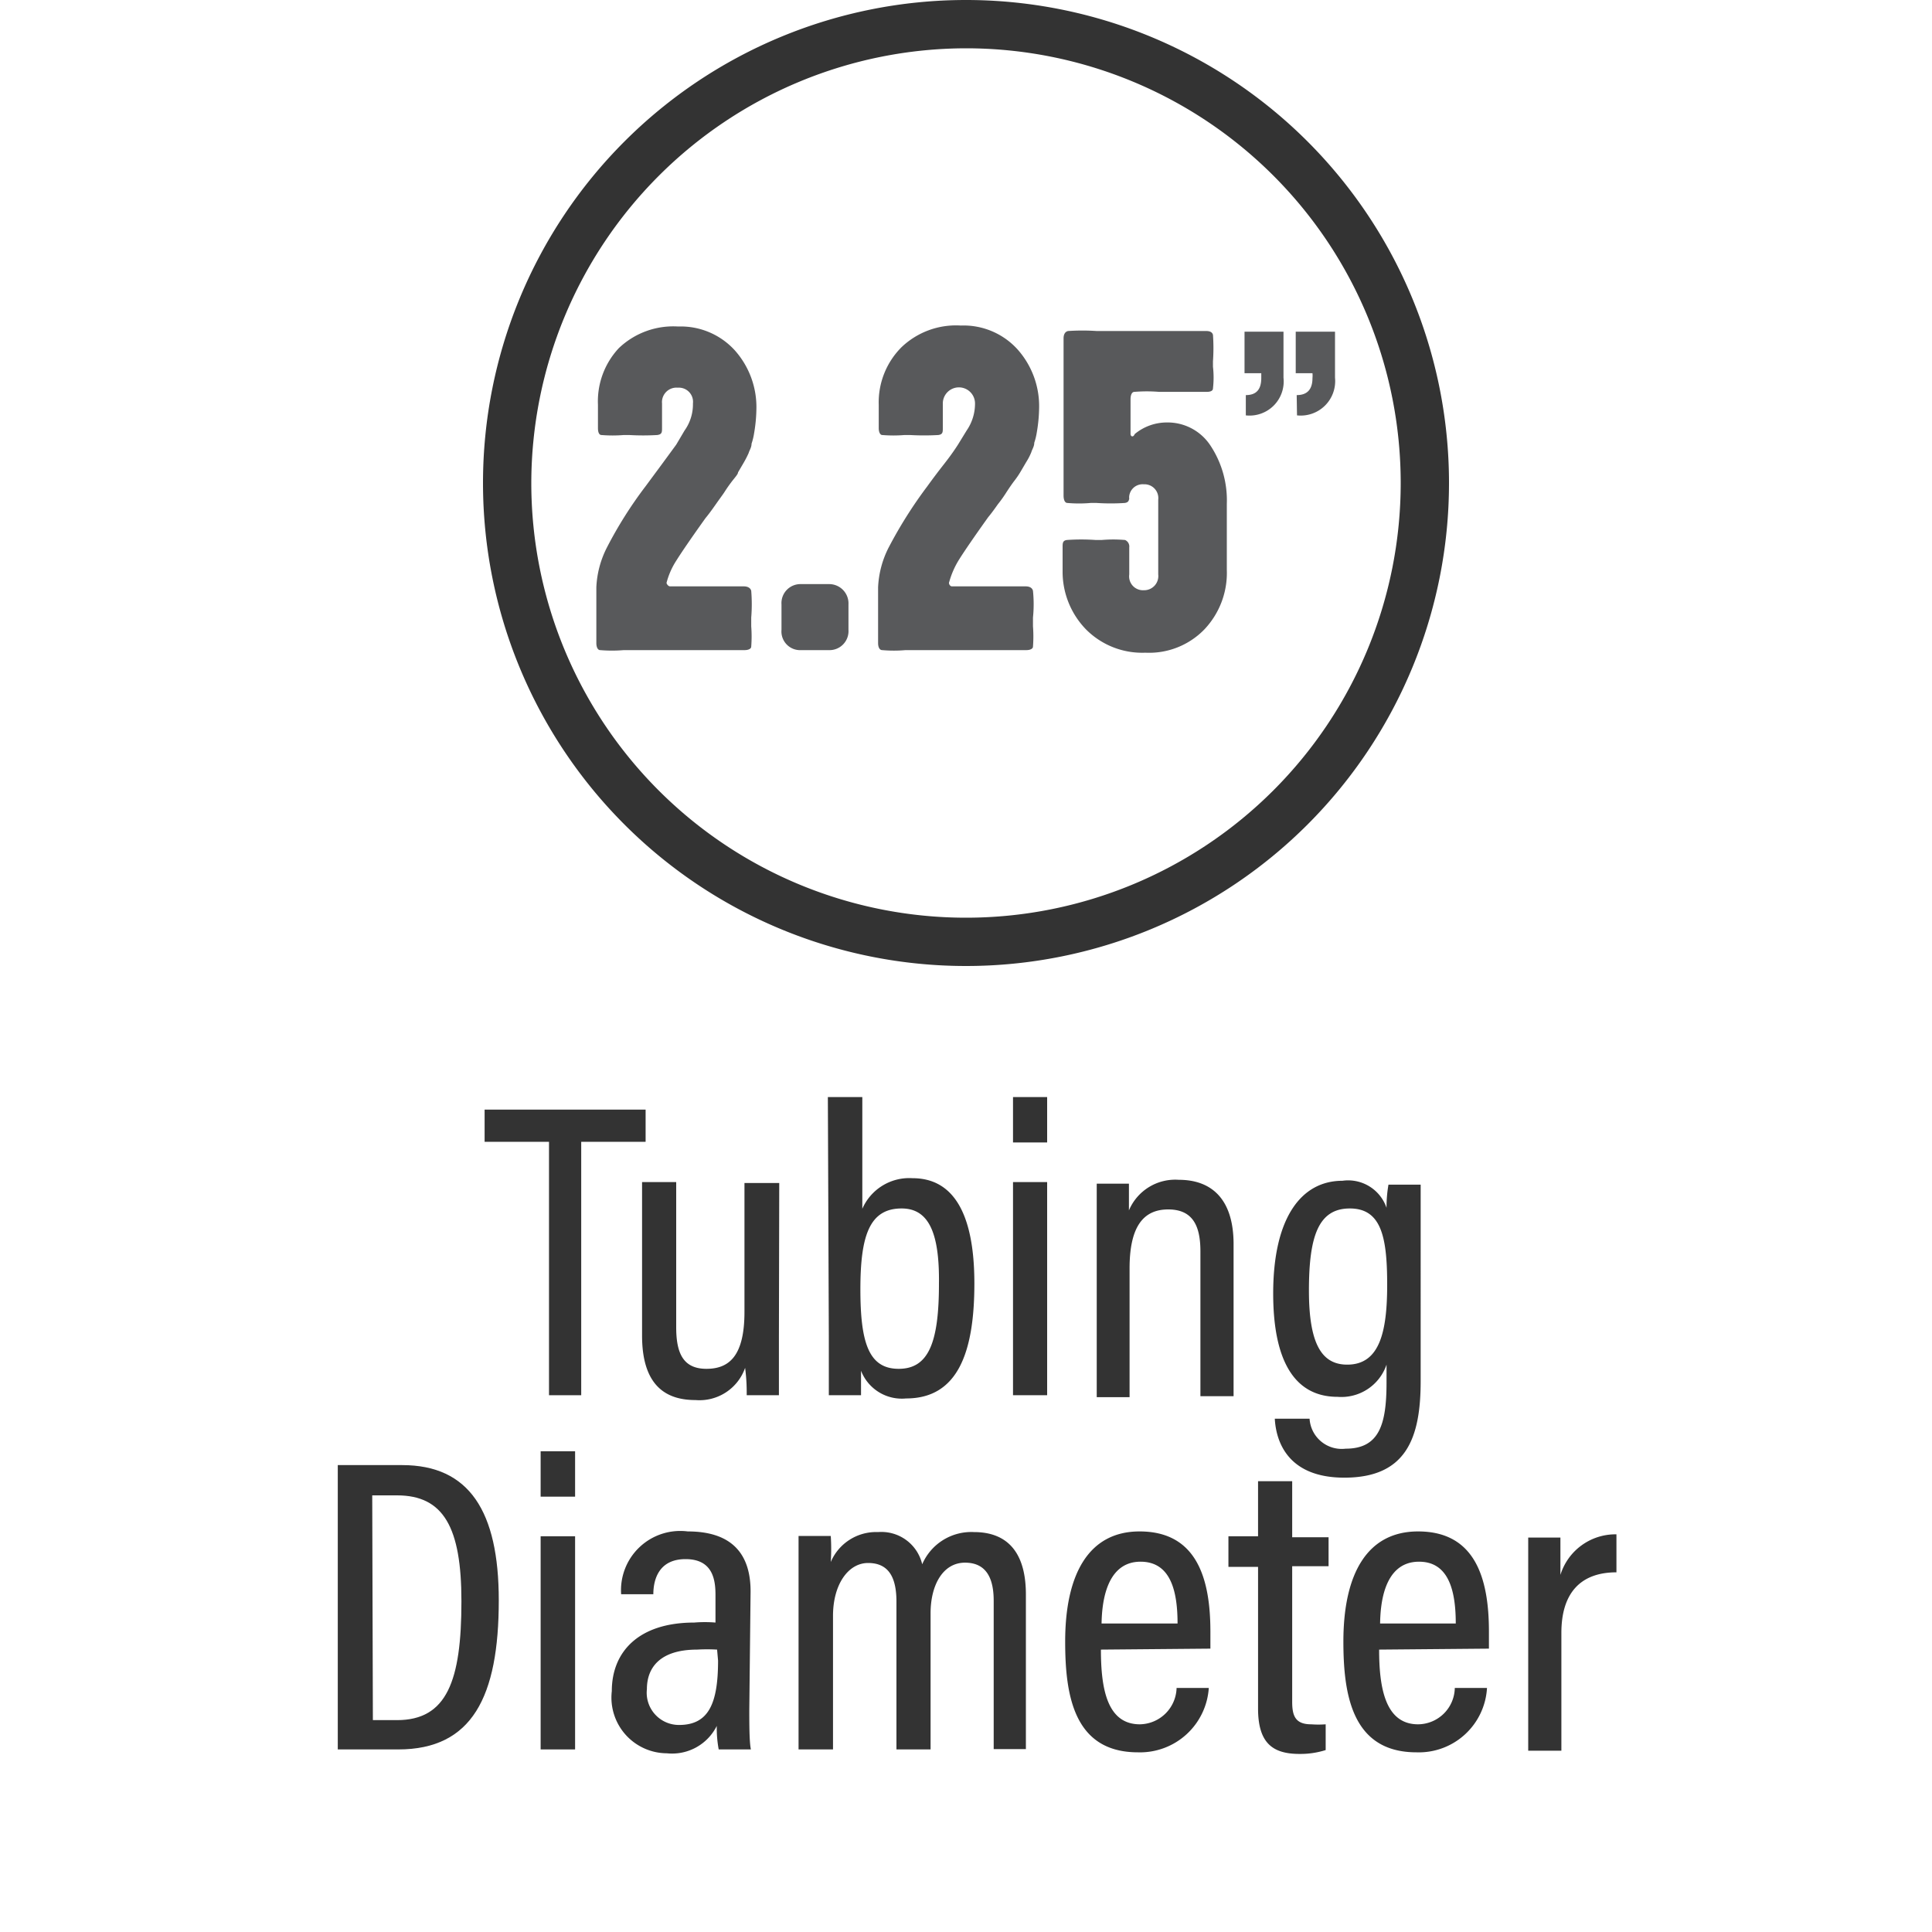 <svg xmlns="http://www.w3.org/2000/svg" viewBox="0 0 60 60"><defs><style>.cls-1{fill:#333;}.cls-2{fill:#58595b;}</style></defs><title>icons_rev02_02-13-2019</title><g id="Layer_1" data-name="Layer 1"><path class="cls-1" d="M17.05,35.46h-2v-1h5v1h-2v7.87H17.05Z"/><path class="cls-1" d="M24.19,41.5c0,.85,0,1.5,0,1.83h-1c0-.2,0-.47-.05-.85a1.5,1.5,0,0,1-1.54,1c-.81,0-1.66-.34-1.66-2V36.71H21v4.51c0,.81.22,1.29.94,1.29s1.18-.42,1.18-1.77v-4h1.08Z"/><path class="cls-1" d="M25.71,34.07h1.07v3.47a1.59,1.59,0,0,1,1.56-.95c1.27,0,1.92,1.1,1.92,3.27s-.53,3.57-2.12,3.57a1.36,1.36,0,0,1-1.4-.86c0,.21,0,.51,0,.76h-1c0-.37,0-1,0-1.82ZM28,37.53c-1,0-1.28.85-1.28,2.51s.26,2.47,1.19,2.47,1.25-.82,1.25-2.64C29.18,38.28,28.84,37.53,28,37.53Z"/><path class="cls-1" d="M31.46,35.48V34.07h1.06v1.41Zm0,1.23h1.06v6.62H31.46Z"/><path class="cls-1" d="M34.06,38.76c0-1.36,0-1.74,0-2h1c0,.16,0,.43,0,.83a1.56,1.56,0,0,1,1.55-.95c1,0,1.7.58,1.7,2v4.72H37.28v-4.5c0-.78-.23-1.3-1-1.3s-1.2.53-1.2,1.83v4H34.06Z"/><path class="cls-1" d="M44.12,42.89c0,1.76-.44,3-2.37,3-1.74,0-2.12-1.1-2.16-1.83h1.08a1,1,0,0,0,1.12.93c1.05,0,1.27-.76,1.27-2.06v-.55a1.48,1.48,0,0,1-1.52,1c-1.35,0-2-1.14-2-3.21,0-2.35.87-3.5,2.15-3.5a1.26,1.26,0,0,1,1.37.84,4.11,4.11,0,0,1,.06-.72h1c0,.35,0,1,0,1.92Zm-2.28-.51c1,0,1.24-1,1.24-2.48s-.18-2.37-1.16-2.37-1.27.87-1.27,2.55S41.06,42.38,41.84,42.38Z"/><path class="cls-1" d="M10.49,45.5h2c2.08,0,3,1.43,3,4.2,0,3-.83,4.63-3.12,4.63H10.49Zm1.09,7.92h.75c1.55,0,2-1.22,2-3.69,0-2.29-.55-3.29-2-3.29h-.77Z"/><path class="cls-1" d="M16.79,46.48V45.07h1.07v1.41Zm0,1.23h1.07v6.62H16.79Z"/><path class="cls-1" d="M23.27,53.11c0,.4,0,1,.05,1.22h-1a3.62,3.62,0,0,1-.06-.73,1.55,1.55,0,0,1-1.55.85A1.73,1.73,0,0,1,19,52.52c0-1.23.84-2.13,2.56-2.13a4,4,0,0,1,.66,0v-.86c0-.48-.09-1.11-.93-1.11s-1,.65-1,1.09h-1a1.84,1.84,0,0,1,2.07-1.95c1.31,0,1.95.64,1.95,1.86Zm-1-1.88a5.27,5.27,0,0,0-.62,0c-1.12,0-1.56.53-1.56,1.23a1,1,0,0,0,1,1.11c.92,0,1.21-.67,1.21-2Z"/><path class="cls-1" d="M24.8,49.7c0-1.21,0-1.68,0-2h1a6.14,6.14,0,0,1,0,.81,1.53,1.53,0,0,1,1.47-.93,1.3,1.3,0,0,1,1.37,1,1.66,1.66,0,0,1,1.61-1c.84,0,1.61.42,1.61,1.94v4.8H30.86V49.71c0-.65-.2-1.18-.89-1.18s-1.07.7-1.07,1.57v4.23H27.84V49.74c0-.78-.26-1.2-.88-1.2s-1.09.67-1.09,1.64v4.15H24.8Z"/><path class="cls-1" d="M34.19,51.23c0,1.21.19,2.32,1.21,2.32a1.16,1.16,0,0,0,1.14-1.13h1a2.14,2.14,0,0,1-2.2,2c-2,0-2.26-1.79-2.26-3.44,0-2.09.73-3.42,2.31-3.42,1.77,0,2.2,1.45,2.2,3.11,0,.14,0,.39,0,.53Zm2.38-.81c0-1-.21-1.92-1.15-1.92-1.14,0-1.2,1.46-1.21,1.92Z"/><path class="cls-1" d="M38.15,47.71h.92V46h1.06v1.74h1.13v.9H40.13v4.21c0,.44.1.7.59.7a3.1,3.1,0,0,0,.45,0v.8a2.61,2.61,0,0,1-.81.12c-.83,0-1.29-.33-1.29-1.41v-4.4h-.92Z"/><path class="cls-1" d="M42.83,51.23c0,1.21.2,2.32,1.21,2.32a1.15,1.15,0,0,0,1.14-1.13h1a2.12,2.12,0,0,1-2.19,2c-2,0-2.27-1.79-2.27-3.44,0-2.09.73-3.42,2.32-3.42,1.77,0,2.2,1.45,2.2,3.11,0,.14,0,.39,0,.53Zm2.38-.81c0-1-.21-1.92-1.14-1.92-1.15,0-1.2,1.46-1.21,1.92Z"/><path class="cls-1" d="M47.46,50c0-1.05,0-1.78,0-2.25h1c0,.16,0,.46,0,1.16a1.79,1.79,0,0,1,1.74-1.26v1.18c-1.13,0-1.71.66-1.71,1.88v3.66H47.46Z"/></g><g id="CIRCLES"><path class="cls-2" d="M38.69,12.27c.34,0,.48-.19.48-.53v-.15h-.52V10.3h1.21v1.43a1.06,1.06,0,0,1-1.17,1.17Zm1.58,0c.34,0,.49-.19.49-.53a.76.76,0,0,0,0-.15h-.52V10.3h1.22v1.43a1.07,1.07,0,0,1-1.18,1.17Z"/><path class="cls-2" d="M20.81,18.21H23.1c.12,0,.21.05.23.14a5.11,5.11,0,0,1,0,.83v.27a4.09,4.09,0,0,1,0,.63c0,.07-.09.11-.21.11H19.37a4.35,4.35,0,0,1-.73,0c-.08,0-.12-.1-.12-.22V18.24A3,3,0,0,1,18.85,17a12.84,12.84,0,0,1,1.2-1.9l.51-.69.44-.6.26-.44a1.4,1.4,0,0,0,.26-.84.44.44,0,0,0-.47-.49.45.45,0,0,0-.49.49v.76c0,.13,0,.2-.15.22a7.52,7.52,0,0,1-.87,0h-.17a4.23,4.23,0,0,1-.69,0c-.08,0-.11-.1-.11-.21v-.73a2.42,2.42,0,0,1,.65-1.76,2.45,2.45,0,0,1,1.84-.67,2.27,2.27,0,0,1,1.76.74,2.65,2.65,0,0,1,.67,1.85,4.75,4.75,0,0,1-.07.72,1.93,1.93,0,0,1-.08.33c0,.12-.07.21-.09.29a3.18,3.18,0,0,1-.16.31l-.17.29c0,.06-.1.16-.22.32s-.18.26-.22.32-.13.18-.27.38-.24.33-.3.4c-.45.63-.75,1.07-.9,1.31a2.35,2.35,0,0,0-.31.7C20.7,18.13,20.75,18.21,20.81,18.21Z"/><path class="cls-2" d="M24.88,20.19a.58.58,0,0,1-.61-.63v-.79a.59.59,0,0,1,.61-.63h.86a.6.6,0,0,1,.61.63v.79a.59.59,0,0,1-.61.63Z"/><path class="cls-2" d="M29.56,18.21h2.29c.13,0,.21.05.23.14a4.09,4.09,0,0,1,0,.83v.27a4.09,4.09,0,0,1,0,.63c0,.07-.09.11-.21.11H28.12a4.1,4.1,0,0,1-.72,0c-.09,0-.13-.1-.13-.22V18.24A3,3,0,0,1,27.6,17a13.75,13.75,0,0,1,1.2-1.9c.13-.18.3-.41.52-.69s.36-.49.43-.6l.27-.44a1.47,1.47,0,0,0,.26-.84.49.49,0,1,0-1,0v.76c0,.13,0,.2-.14.22a7.86,7.86,0,0,1-.88,0h-.17a4.23,4.23,0,0,1-.69,0c-.07,0-.11-.1-.11-.21v-.73A2.42,2.42,0,0,1,28,10.78a2.45,2.45,0,0,1,1.84-.67,2.26,2.26,0,0,1,1.76.74,2.65,2.65,0,0,1,.67,1.85,4.75,4.75,0,0,1-.07.72,1.93,1.93,0,0,1-.08.33c0,.12-.07.21-.09.29a1.85,1.85,0,0,1-.16.31l-.17.29a2.68,2.68,0,0,1-.22.32c-.11.15-.18.26-.22.32a4,4,0,0,1-.27.38c-.14.2-.24.33-.3.4-.45.63-.75,1.07-.9,1.31a2.64,2.64,0,0,0-.31.7C29.45,18.13,29.51,18.21,29.56,18.21Z"/><path class="cls-2" d="M33,17c0-.13,0-.21.13-.23a6.39,6.39,0,0,1,.9,0h.18a4.26,4.26,0,0,1,.73,0,.22.22,0,0,1,.13.23v.84a.43.43,0,0,0,.45.49.44.44,0,0,0,.45-.49V15.52a.43.43,0,0,0-.45-.48.42.42,0,0,0-.45.48v-.14c0,.14,0,.22-.14.24a6.6,6.6,0,0,1-.87,0h-.19a4.1,4.1,0,0,1-.72,0c-.08,0-.12-.1-.12-.23V10.51c0-.13.05-.21.14-.23a6.67,6.67,0,0,1,.89,0l3.4,0q.18,0,.21.12a5.84,5.84,0,0,1,0,.82v.17a2.92,2.92,0,0,1,0,.67c0,.08-.08.11-.2.11l-1.33,0H36a4.71,4.71,0,0,0-.77,0c-.08,0-.12.1-.12.23v1.08c0,.07.08.12.13,0a1.56,1.56,0,0,1,1-.36,1.59,1.59,0,0,1,1.36.73,3.08,3.08,0,0,1,.5,1.8v2.05a2.55,2.55,0,0,1-.7,1.85,2.39,2.39,0,0,1-1.83.72,2.46,2.46,0,0,1-1.84-.72A2.57,2.57,0,0,1,33,17.77Z"/><path class="cls-1" d="M30,1.5A13.5,13.5,0,1,1,16.5,15,13.52,13.52,0,0,1,30,1.5M30,0A15,15,0,1,0,45,15,15,15,0,0,0,30,0Z"/></g></svg>